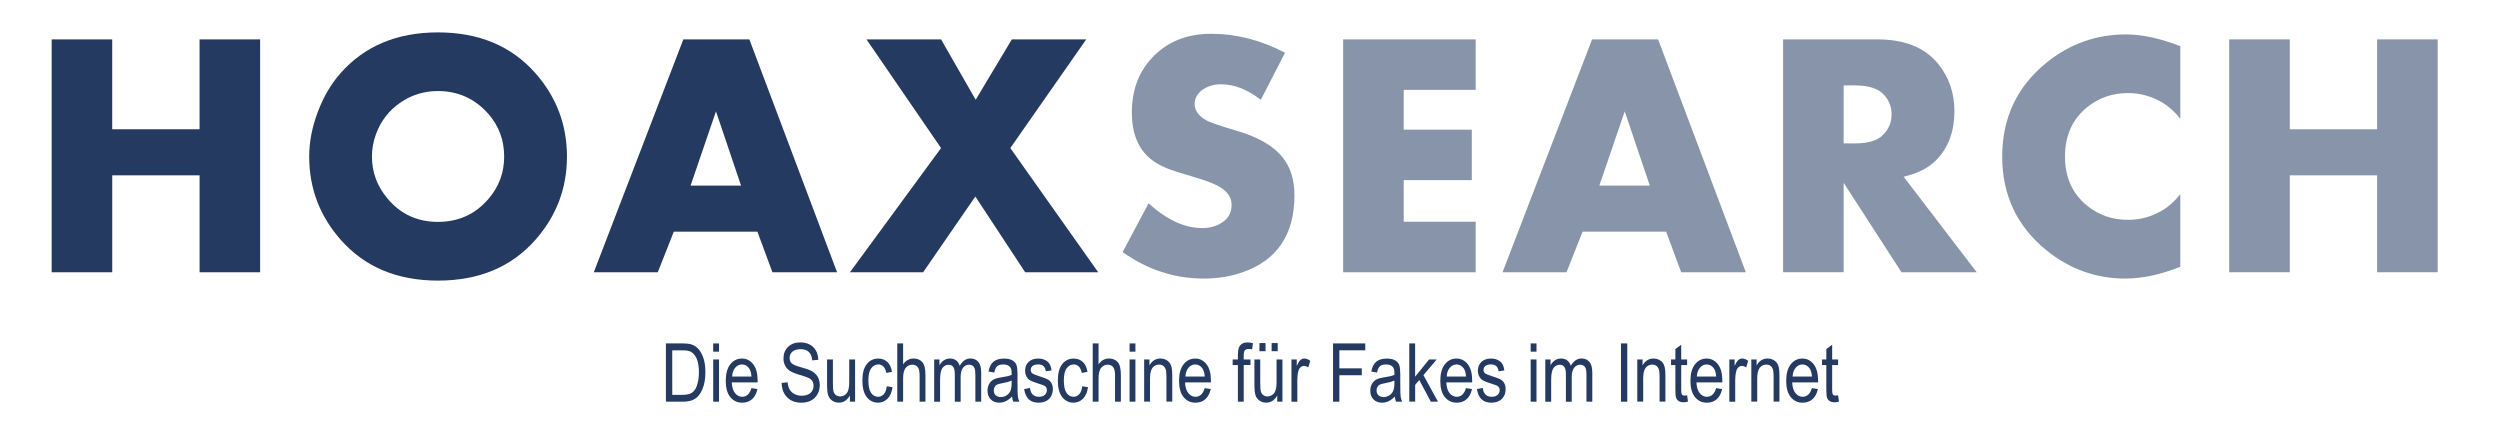 <?xml version="1.0" encoding="utf-8"?>
<!-- Generator: Adobe Illustrator 24.2.3, SVG Export Plug-In . SVG Version: 6.00 Build 0)  -->
<svg version="1.1" id="Ebene_1" xmlns="http://www.w3.org/2000/svg" xmlns:xlink="http://www.w3.org/1999/xlink" x="0px" y="0px"
	 viewBox="0 0 737 130" style="enable-background:new 0 0 737 130;" xml:space="preserve">
<style type="text/css">
	.st0{fill:#243A61;}
	.st1{fill:#8894A9;}
</style>
<g>
	<path class="st0" d="M76.69,80.26H58.84V51.69H33.09v28.57H15.23V11.61h17.85v26.5h25.75v-26.5h17.85V80.26z"/>
	<path class="st0" d="M167.14,46.16c0,9.32-3.1,17.5-9.3,24.54c-7.07,8.01-16.65,12.02-28.72,12.02c-12.04,0-21.59-4.01-28.67-12.02
		c-6.2-7.04-9.3-15.22-9.3-24.54c0-4.26,0.84-8.63,2.51-13.1c1.68-4.48,3.92-8.31,6.74-11.49c7.07-8.01,16.65-12.02,28.72-12.02
		s21.64,4.01,28.72,12.02C164.04,28.61,167.14,36.8,167.14,46.16z M148.63,46.16c0-4.84-1.55-9.03-4.64-12.56
		c-3.97-4.5-8.93-6.76-14.88-6.76c-4.1,0-7.82,1.15-11.14,3.45c-3.33,2.3-5.7,5.37-7.11,9.2c-0.81,2.19-1.21,4.4-1.21,6.66
		c0,4.64,1.55,8.79,4.64,12.45c3.83,4.54,8.77,6.81,14.82,6.81s11.01-2.25,14.88-6.76C147.08,55.07,148.63,50.9,148.63,46.16z"/>
	<path class="st0" d="M246.77,80.26h-19.06l-4.43-11.97h-24.64l-4.73,11.97h-18.86l26.4-68.65h19.46L246.77,80.26z M218.46,54.71
		l-7.39-21.88l-7.49,21.88H218.46z"/>
	<path class="st0" d="M323.75,80.26h-21.53l-14.69-22.33l-15.39,22.33h-21.58l26.86-36.61l-21.98-32.04h21.98l10.21,17.8l10.66-17.8
		h21.93l-22.38,32.04L323.75,80.26z"/>
	<path class="st1" d="M381.6,57.55c0,11.61-5.1,19.18-15.29,22.71c-3.55,1.24-7.38,1.86-11.47,1.86c-8.58,0-16.55-2.6-23.89-7.8
		l7.64-14.38c5.38,4.86,10.63,7.29,15.77,7.29c2.32,0,4.28-0.54,5.9-1.63c1.88-1.22,2.82-2.95,2.82-5.18c0-2.03-1.04-3.73-3.12-5.08
		c-1.54-1.02-4.15-2.05-7.81-3.1c-4.43-1.31-7.22-2.21-8.36-2.71c-1.81-0.77-3.36-1.67-4.63-2.71c-3.66-3.01-5.49-7.57-5.49-13.66
		c0-6.36,1.89-11.64,5.68-15.82c4.43-4.92,10.33-7.38,17.7-7.38c7.41,0,14.67,1.86,21.78,5.58l-7.14,13.88
		c-3.9-3.05-7.83-4.58-11.8-4.58c-1.92,0-3.63,0.49-5.14,1.46c-1.71,1.11-2.57,2.59-2.57,4.44c0,1.82,1.12,3.38,3.38,4.69
		c1.01,0.61,4.03,1.65,9.07,3.13c6.31,1.85,10.81,4.46,13.5,7.85C380.45,49.31,381.6,53.02,381.6,57.55z"/>
	<path class="st1" d="M435.04,80.26h-39.08V11.61h39.08v14.89h-21.22v11.72h20.07V53.1h-20.07v12.27h21.22V80.26z"/>
	<path class="st1" d="M514.67,80.26h-19.06l-4.43-11.97h-24.64l-4.73,11.97h-18.86l26.4-68.65h19.46L514.67,80.26z M486.36,54.71
		l-7.39-21.88l-7.49,21.88H486.36z"/>
	<path class="st1" d="M582.74,80.26h-22.18L543.51,53.9v26.35h-17.85V11.61h27.76c8.11,0,14.12,2.43,18.01,7.29
		c3.15,3.92,4.73,8.53,4.73,13.83c0,6.07-1.81,10.91-5.43,14.53c-2.31,2.31-5.5,3.92-9.55,4.83L582.74,80.26z M557.64,33.71
		c0-2.44-0.89-4.5-2.67-6.17c-1.68-1.57-4.39-2.36-8.13-2.36h-3.33v17.1h3.33c3.77,0,6.48-0.79,8.13-2.36
		C556.75,38.22,557.64,36.15,557.64,33.71z"/>
	<path class="st1" d="M642.76,78.65c-5.83,2.31-11.23,3.47-16.19,3.47c-8.65,0-16.4-2.77-23.24-8.3
		c-8.72-7.07-13.08-16.29-13.08-27.66c0-11.4,4.36-20.64,13.08-27.71c6.84-5.53,14.64-8.3,23.39-8.3c4.76,0,10.11,1.16,16.04,3.47
		v21.37c-1.68-2.06-3.39-3.61-5.14-4.66c-3.19-1.92-6.62-2.89-10.27-2.89c-4.63,0-8.66,1.4-12.09,4.19
		c-4.33,3.53-6.5,8.37-6.5,14.52c0,6.12,2.17,10.94,6.5,14.47c3.42,2.79,7.45,4.19,12.09,4.19c3.66,0,7.08-0.96,10.27-2.89
		c1.71-1.01,3.42-2.56,5.14-4.66V78.65z"/>
	<path class="st1" d="M718.63,80.26h-17.85V51.69h-25.75v28.57h-17.85V11.61h17.85v26.5h25.75v-26.5h17.85V80.26z"/>
</g>
<g>
	<path class="st0" d="M196.31,118.42v-17.18h4.86c1.2,0,2.12,0.11,2.74,0.32c0.82,0.27,1.53,0.77,2.13,1.5s1.07,1.64,1.41,2.75
		s0.5,2.42,0.5,3.93c0,1.95-0.29,3.6-0.86,4.95s-1.3,2.32-2.2,2.88s-2.06,0.85-3.51,0.85H196.31z M198.18,116.4h3
		c1.21,0,2.13-0.2,2.75-0.59s1.11-1.03,1.44-1.9c0.45-1.16,0.67-2.56,0.67-4.18c0-1.74-0.24-3.11-0.71-4.11s-1.08-1.66-1.82-2
		c-0.5-0.23-1.29-0.34-2.38-0.34h-2.95V116.4z"/>
	<path class="st0" d="M210.25,103.67v-2.43h1.72v2.43H210.25z M210.25,118.42v-12.45h1.72v12.45H210.25z"/>
	<path class="st0" d="M221.52,114.42l1.78,0.27c-0.3,1.33-0.83,2.33-1.61,3.01s-1.74,1.01-2.89,1.01c-1.45,0-2.62-0.55-3.51-1.65
		s-1.34-2.68-1.34-4.75c0-2.15,0.45-3.79,1.35-4.92s2.04-1.69,3.43-1.69c1.32,0,2.42,0.55,3.3,1.66s1.32,2.71,1.32,4.82l-0.01,0.56
		h-7.62c0.07,1.4,0.39,2.45,0.97,3.16s1.28,1.07,2.11,1.07C220.11,116.97,221.01,116.12,221.52,114.42z M215.83,111.01h5.7
		c-0.08-1.08-0.31-1.88-0.69-2.41c-0.55-0.77-1.26-1.16-2.12-1.16c-0.77,0-1.43,0.32-1.98,0.97S215.89,109.91,215.83,111.01z"/>
	<path class="st0" d="M230.43,112.89l1.76-0.19c0.09,0.95,0.31,1.68,0.64,2.21s0.81,0.95,1.42,1.27s1.31,0.48,2.09,0.48
		c1.11,0,1.97-0.27,2.58-0.81s0.92-1.25,0.92-2.11c0-0.51-0.11-0.95-0.33-1.33c-0.22-0.38-0.56-0.69-1.01-0.93
		c-0.45-0.24-1.42-0.58-2.91-1.02c-1.33-0.39-2.27-0.79-2.84-1.19s-1-0.9-1.31-1.52s-0.47-1.31-0.47-2.08
		c0-1.39,0.45-2.53,1.35-3.41s2.11-1.32,3.63-1.32c1.05,0,1.96,0.21,2.75,0.62s1.39,1.01,1.83,1.78s0.67,1.68,0.7,2.73l-1.79,0.16
		c-0.09-1.12-0.43-1.95-1-2.48s-1.38-0.81-2.42-0.81c-1.05,0-1.86,0.24-2.41,0.71s-0.83,1.08-0.83,1.83c0,0.7,0.2,1.23,0.61,1.62
		c0.41,0.38,1.32,0.77,2.74,1.16c1.39,0.38,2.37,0.72,2.93,1c0.86,0.44,1.51,1.02,1.95,1.73c0.44,0.71,0.66,1.57,0.66,2.56
		c0,0.98-0.23,1.88-0.69,2.69s-1.09,1.42-1.88,1.84c-0.79,0.42-1.75,0.63-2.87,0.63c-1.74,0-3.13-0.52-4.17-1.57
		S230.47,114.68,230.43,112.89z"/>
	<path class="st0" d="M250.55,118.42v-1.83c-0.4,0.7-0.87,1.23-1.41,1.58s-1.15,0.53-1.83,0.53c-0.8,0-1.49-0.22-2.06-0.65
		s-0.95-0.98-1.14-1.65s-0.29-1.57-0.29-2.72v-7.71h1.72v6.9c0,1.28,0.06,2.14,0.19,2.57s0.37,0.78,0.71,1.04s0.74,0.39,1.19,0.39
		c0.83,0,1.51-0.34,2.04-1.02c0.45-0.59,0.68-1.66,0.68-3.22v-6.67h1.73v12.45H250.55z"/>
	<path class="st0" d="M261.42,113.87l1.7,0.27c-0.2,1.48-0.69,2.62-1.47,3.4s-1.73,1.17-2.83,1.17c-1.34,0-2.44-0.55-3.3-1.65
		s-1.29-2.72-1.29-4.87c0-2.16,0.44-3.79,1.31-4.87s1.99-1.62,3.36-1.62c1.05,0,1.94,0.33,2.67,0.98s1.19,1.64,1.39,2.95l-1.68,0.3
		c-0.16-0.84-0.45-1.47-0.86-1.88s-0.89-0.62-1.46-0.62c-0.85,0-1.56,0.38-2.12,1.13s-0.84,1.95-0.84,3.59c0,1.7,0.27,2.92,0.8,3.68
		s1.22,1.14,2.06,1.14c0.66,0,1.22-0.25,1.68-0.76S261.3,114.93,261.42,113.87z"/>
	<path class="st0" d="M264.52,118.42v-17.18h1.72v6.16c0.41-0.57,0.87-1,1.38-1.28s1.08-0.43,1.69-0.43c1.09,0,1.94,0.35,2.57,1.04
		s0.94,1.96,0.94,3.8v7.89h-1.72v-7.89c0-1.08-0.19-1.85-0.57-2.32s-0.91-0.7-1.58-0.7c-0.75,0-1.39,0.3-1.92,0.9
		s-0.79,1.67-0.79,3.2v6.81H264.52z"/>
	<path class="st0" d="M275.4,118.42v-12.45h1.55v1.73c0.34-0.64,0.78-1.14,1.32-1.49c0.54-0.35,1.13-0.52,1.77-0.52
		c0.72,0,1.32,0.18,1.82,0.55c0.5,0.37,0.85,0.91,1.06,1.61c0.41-0.72,0.88-1.26,1.41-1.63c0.53-0.36,1.11-0.54,1.76-0.54
		c0.98,0,1.75,0.33,2.32,1s0.85,1.73,0.85,3.19v8.54h-1.72v-7.85c0-0.89-0.07-1.52-0.19-1.89c-0.13-0.37-0.34-0.66-0.63-0.86
		c-0.29-0.2-0.62-0.3-0.98-0.3c-0.75,0-1.36,0.29-1.83,0.89c-0.47,0.59-0.71,1.52-0.71,2.79v7.24h-1.72v-8.09
		c0-1.03-0.16-1.76-0.47-2.18c-0.32-0.42-0.75-0.63-1.31-0.63c-0.79,0-1.41,0.32-1.87,0.96s-0.69,1.8-0.69,3.49v6.46H275.4z"/>
	<path class="st0" d="M298.36,116.89c-0.58,0.6-1.18,1.05-1.8,1.36s-1.27,0.46-1.95,0.46c-1.06,0-1.91-0.32-2.54-0.96
		s-0.95-1.5-0.95-2.59c0-0.72,0.15-1.36,0.45-1.91s0.7-0.99,1.22-1.3s1.3-0.54,2.34-0.69c1.41-0.21,2.44-0.45,3.09-0.74l0.01-0.54
		c0-0.85-0.15-1.45-0.46-1.79c-0.43-0.5-1.09-0.75-1.98-0.75c-0.8,0-1.41,0.17-1.8,0.5c-0.4,0.33-0.69,0.96-0.88,1.88l-1.7-0.28
		c0.24-1.34,0.73-2.31,1.47-2.92s1.79-0.91,3.17-0.91c1.07,0,1.91,0.2,2.52,0.6s0.99,0.9,1.15,1.49s0.24,1.46,0.24,2.6v2.81
		c0,1.97,0.04,3.21,0.11,3.72s0.22,1.01,0.44,1.49h-1.8C298.53,118,298.41,117.48,298.36,116.89z M298.22,112.18
		c-0.63,0.31-1.57,0.58-2.82,0.8c-0.73,0.13-1.23,0.27-1.52,0.43s-0.51,0.39-0.67,0.68s-0.24,0.63-0.24,1.01
		c0,0.59,0.18,1.07,0.55,1.42s0.88,0.53,1.52,0.53c0.62,0,1.18-0.16,1.68-0.48s0.88-0.75,1.13-1.28s0.38-1.31,0.38-2.34V112.18z"/>
	<path class="st0" d="M301.92,114.7l1.72-0.33c0.1,0.88,0.38,1.53,0.83,1.96s1.05,0.64,1.8,0.64s1.33-0.19,1.74-0.56
		s0.61-0.84,0.61-1.41c0-0.49-0.18-0.88-0.53-1.15c-0.24-0.19-0.83-0.42-1.76-0.7c-1.34-0.41-2.24-0.77-2.7-1.05
		s-0.8-0.68-1.05-1.16s-0.38-1.04-0.38-1.65c0-1.06,0.34-1.93,1.02-2.59s1.62-1,2.82-1c0.76,0,1.42,0.14,2,0.41s1.01,0.64,1.32,1.1
		s0.52,1.12,0.63,1.98l-1.69,0.28c-0.16-1.36-0.89-2.04-2.21-2.04c-0.75,0-1.31,0.15-1.68,0.45s-0.55,0.68-0.55,1.15
		c0,0.46,0.18,0.82,0.53,1.09c0.21,0.16,0.84,0.4,1.88,0.75c1.43,0.45,2.36,0.82,2.78,1.09c0.42,0.27,0.75,0.64,0.98,1.1
		c0.23,0.47,0.35,1.02,0.35,1.66c0,1.19-0.38,2.15-1.13,2.89c-0.75,0.74-1.78,1.1-3.09,1.1
		C303.73,118.71,302.31,117.37,301.92,114.7z"/>
	<path class="st0" d="M319.04,113.87l1.7,0.27c-0.2,1.48-0.69,2.62-1.47,3.4s-1.73,1.17-2.83,1.17c-1.34,0-2.44-0.55-3.3-1.65
		s-1.29-2.72-1.29-4.87c0-2.16,0.44-3.79,1.31-4.87s1.99-1.62,3.36-1.62c1.05,0,1.94,0.33,2.67,0.98s1.19,1.64,1.39,2.95l-1.68,0.3
		c-0.16-0.84-0.45-1.47-0.86-1.88s-0.89-0.62-1.46-0.62c-0.85,0-1.56,0.38-2.12,1.13s-0.84,1.95-0.84,3.59c0,1.7,0.27,2.92,0.8,3.68
		s1.22,1.14,2.06,1.14c0.66,0,1.22-0.25,1.68-0.76S318.91,114.93,319.04,113.87z"/>
	<path class="st0" d="M322.13,118.42v-17.18h1.72v6.16c0.41-0.57,0.87-1,1.38-1.28s1.08-0.43,1.69-0.43c1.09,0,1.94,0.35,2.57,1.04
		s0.94,1.96,0.94,3.8v7.89h-1.72v-7.89c0-1.08-0.19-1.85-0.57-2.32s-0.91-0.7-1.58-0.7c-0.75,0-1.39,0.3-1.92,0.9
		s-0.79,1.67-0.79,3.2v6.81H322.13z"/>
	<path class="st0" d="M333,103.67v-2.43h1.72v2.43H333z M333,118.42v-12.45h1.72v12.45H333z"/>
	<path class="st0" d="M337.3,118.42v-12.45h1.56v1.76c0.37-0.68,0.83-1.19,1.37-1.53s1.16-0.51,1.87-0.51
		c0.55,0,1.05,0.11,1.51,0.32s0.84,0.5,1.12,0.84c0.29,0.35,0.5,0.8,0.64,1.35s0.21,1.41,0.21,2.55v7.65h-1.72v-7.58
		c0-0.92-0.08-1.58-0.23-2.01c-0.16-0.42-0.4-0.75-0.73-0.98c-0.33-0.23-0.72-0.35-1.15-0.35c-0.83,0-1.49,0.31-1.98,0.93
		s-0.74,1.68-0.74,3.18v6.8H337.3z"/>
	<path class="st0" d="M355.15,114.42l1.78,0.27c-0.3,1.33-0.83,2.33-1.61,3.01s-1.74,1.01-2.89,1.01c-1.45,0-2.62-0.55-3.51-1.65
		s-1.34-2.68-1.34-4.75c0-2.15,0.45-3.79,1.35-4.92s2.04-1.69,3.43-1.69c1.32,0,2.42,0.55,3.3,1.66s1.32,2.71,1.32,4.82l-0.01,0.56
		h-7.62c0.07,1.4,0.39,2.45,0.97,3.16s1.28,1.07,2.11,1.07C353.74,116.97,354.64,116.12,355.15,114.42z M349.46,111.01h5.7
		c-0.08-1.08-0.31-1.88-0.69-2.41c-0.55-0.77-1.26-1.16-2.12-1.16c-0.77,0-1.43,0.32-1.98,0.97S349.52,109.91,349.46,111.01z"/>
	<path class="st0" d="M364.93,118.42v-10.8h-1.54v-1.64h1.54v-1.32c0-0.98,0.1-1.71,0.31-2.2c0.2-0.49,0.51-0.86,0.93-1.12
		c0.42-0.26,0.95-0.39,1.58-0.39c0.49,0,1.03,0.07,1.62,0.22l-0.26,1.83c-0.36-0.08-0.7-0.12-1.02-0.12c-0.52,0-0.88,0.13-1.11,0.4
		s-0.33,0.78-0.33,1.54v1.15h1.99v1.64h-1.99v10.8H364.93z"/>
	<path class="st0" d="M376.53,118.42v-1.83c-0.4,0.7-0.87,1.23-1.41,1.58s-1.15,0.53-1.83,0.53c-0.8,0-1.49-0.22-2.06-0.65
		s-0.95-0.98-1.14-1.65s-0.29-1.57-0.29-2.72v-7.71h1.72v6.9c0,1.28,0.06,2.14,0.19,2.57s0.37,0.78,0.71,1.04s0.74,0.39,1.19,0.39
		c0.83,0,1.51-0.34,2.04-1.02c0.45-0.59,0.68-1.66,0.68-3.22v-6.67h1.73v12.45H376.53z M371.28,103.54v-2.4h1.8v2.4H371.28z
		 M374.87,103.54v-2.4h1.8v2.4H374.87z"/>
	<path class="st0" d="M380.72,118.42v-12.45h1.56v1.89c0.4-0.88,0.76-1.46,1.1-1.74s0.71-0.43,1.12-0.43c0.58,0,1.17,0.23,1.77,0.68
		l-0.59,1.96c-0.43-0.3-0.85-0.46-1.25-0.46c-0.37,0-0.7,0.13-1.01,0.39s-0.52,0.62-0.64,1.08c-0.22,0.8-0.33,1.66-0.33,2.57v6.52
		H380.72z"/>
	<path class="st0" d="M392.98,118.42v-17.18h9.5v2.03h-7.64v5.32h6.61v2.03h-6.61v7.8H392.98z"/>
	<path class="st0" d="M411.2,116.89c-0.58,0.6-1.18,1.05-1.8,1.36s-1.27,0.46-1.95,0.46c-1.06,0-1.91-0.32-2.54-0.96
		s-0.95-1.5-0.95-2.59c0-0.72,0.15-1.36,0.45-1.91s0.7-0.99,1.22-1.3s1.3-0.54,2.34-0.69c1.41-0.21,2.44-0.45,3.09-0.74l0.01-0.54
		c0-0.85-0.15-1.45-0.46-1.79c-0.43-0.5-1.09-0.75-1.98-0.75c-0.8,0-1.41,0.17-1.8,0.5c-0.4,0.33-0.69,0.96-0.88,1.88l-1.7-0.28
		c0.24-1.34,0.73-2.31,1.47-2.92s1.79-0.91,3.17-0.91c1.07,0,1.91,0.2,2.52,0.6s0.99,0.9,1.15,1.49s0.24,1.46,0.24,2.6v2.81
		c0,1.97,0.04,3.21,0.11,3.72s0.22,1.01,0.44,1.49h-1.8C411.37,118,411.25,117.48,411.2,116.89z M411.06,112.18
		c-0.63,0.31-1.57,0.58-2.82,0.8c-0.73,0.13-1.23,0.27-1.52,0.43s-0.51,0.39-0.67,0.68s-0.24,0.63-0.24,1.01
		c0,0.59,0.18,1.07,0.55,1.42s0.88,0.53,1.52,0.53c0.62,0,1.18-0.16,1.68-0.48s0.88-0.75,1.13-1.28s0.38-1.31,0.38-2.34V112.18z"/>
	<path class="st0" d="M415.46,118.42v-17.18h1.72v9.81l4.11-5.08h2.24l-3.9,4.62l4.29,7.82h-2.12l-3.39-6.38l-1.22,1.44v4.93H415.46
		z"/>
	<path class="st0" d="M432.17,114.42l1.78,0.27c-0.3,1.33-0.83,2.33-1.61,3.01s-1.74,1.01-2.89,1.01c-1.45,0-2.62-0.55-3.51-1.65
		s-1.34-2.68-1.34-4.75c0-2.15,0.45-3.79,1.35-4.92s2.04-1.69,3.43-1.69c1.32,0,2.42,0.55,3.3,1.66s1.32,2.71,1.32,4.82l-0.01,0.56
		h-7.62c0.07,1.4,0.39,2.45,0.97,3.16s1.28,1.07,2.11,1.07C430.76,116.97,431.66,116.12,432.17,114.42z M426.49,111.01h5.7
		c-0.08-1.08-0.31-1.88-0.69-2.41c-0.55-0.77-1.26-1.16-2.12-1.16c-0.77,0-1.43,0.32-1.98,0.97S426.54,109.91,426.49,111.01z"/>
	<path class="st0" d="M435.4,114.7l1.72-0.33c0.1,0.88,0.38,1.53,0.83,1.96s1.05,0.64,1.8,0.64c0.75,0,1.33-0.19,1.74-0.56
		s0.61-0.84,0.61-1.41c0-0.49-0.18-0.88-0.53-1.15c-0.24-0.19-0.83-0.42-1.76-0.7c-1.34-0.41-2.24-0.77-2.7-1.05
		s-0.8-0.68-1.05-1.16s-0.38-1.04-0.38-1.65c0-1.06,0.34-1.93,1.02-2.59s1.62-1,2.82-1c0.76,0,1.42,0.14,2,0.41s1.01,0.64,1.32,1.1
		s0.52,1.12,0.63,1.98l-1.69,0.28c-0.16-1.36-0.89-2.04-2.21-2.04c-0.75,0-1.31,0.15-1.68,0.45s-0.55,0.68-0.55,1.15
		c0,0.46,0.18,0.82,0.53,1.09c0.21,0.16,0.84,0.4,1.88,0.75c1.43,0.45,2.36,0.82,2.78,1.09c0.42,0.27,0.75,0.64,0.98,1.1
		s0.35,1.02,0.35,1.66c0,1.19-0.38,2.15-1.13,2.89c-0.75,0.74-1.78,1.1-3.09,1.1C437.21,118.71,435.79,117.37,435.4,114.7z"/>
	<path class="st0" d="M451.24,103.67v-2.43h1.72v2.43H451.24z M451.24,118.42v-12.45h1.72v12.45H451.24z"/>
	<path class="st0" d="M455.55,118.42v-12.45h1.55v1.73c0.34-0.64,0.78-1.14,1.32-1.49s1.13-0.52,1.77-0.52
		c0.72,0,1.32,0.18,1.82,0.55s0.85,0.91,1.06,1.61c0.41-0.72,0.88-1.26,1.41-1.63s1.12-0.54,1.76-0.54c0.98,0,1.75,0.33,2.32,1
		s0.85,1.73,0.85,3.19v8.54h-1.72v-7.85c0-0.89-0.06-1.52-0.19-1.89c-0.13-0.37-0.34-0.66-0.63-0.86c-0.29-0.2-0.62-0.3-0.98-0.3
		c-0.75,0-1.35,0.29-1.83,0.89c-0.47,0.59-0.71,1.52-0.71,2.79v7.24h-1.72v-8.09c0-1.03-0.16-1.76-0.47-2.18
		c-0.32-0.42-0.75-0.63-1.31-0.63c-0.79,0-1.41,0.32-1.87,0.96s-0.69,1.8-0.69,3.49v6.46H455.55z"/>
	<path class="st0" d="M477.86,118.42v-17.18h1.86v17.18H477.86z"/>
	<path class="st0" d="M482.67,118.42v-12.45h1.56v1.76c0.37-0.68,0.83-1.19,1.38-1.53s1.16-0.51,1.87-0.51
		c0.55,0,1.05,0.11,1.51,0.32s0.84,0.5,1.12,0.84c0.28,0.35,0.5,0.8,0.64,1.35c0.14,0.55,0.21,1.41,0.21,2.55v7.65h-1.72v-7.58
		c0-0.92-0.08-1.58-0.23-2.01c-0.16-0.42-0.4-0.75-0.73-0.98c-0.33-0.23-0.72-0.35-1.15-0.35c-0.83,0-1.49,0.31-1.98,0.93
		s-0.74,1.68-0.74,3.18v6.8H482.67z"/>
	<path class="st0" d="M497.38,116.54l0.23,1.86c-0.48,0.13-0.91,0.19-1.29,0.19c-0.6,0-1.09-0.12-1.45-0.36s-0.62-0.56-0.76-0.98
		s-0.21-1.24-0.21-2.47v-7.16h-1.27v-1.64h1.27v-3.08l1.72-1.27v4.35h1.75v1.64h-1.75v7.28c0,0.67,0.05,1.11,0.15,1.3
		c0.15,0.28,0.43,0.42,0.83,0.42C496.82,116.62,497.07,116.59,497.38,116.54z"/>
	<path class="st0" d="M505.91,114.42l1.78,0.27c-0.3,1.33-0.83,2.33-1.61,3.01s-1.74,1.01-2.89,1.01c-1.45,0-2.62-0.55-3.51-1.65
		s-1.34-2.68-1.34-4.75c0-2.15,0.45-3.79,1.35-4.92s2.04-1.69,3.43-1.69c1.32,0,2.42,0.55,3.3,1.66s1.32,2.71,1.32,4.82l-0.01,0.56
		h-7.62c0.07,1.4,0.39,2.45,0.97,3.16s1.28,1.07,2.11,1.07C504.5,116.97,505.41,116.12,505.91,114.42z M500.23,111.01h5.7
		c-0.08-1.08-0.31-1.88-0.69-2.41c-0.55-0.77-1.26-1.16-2.12-1.16c-0.77,0-1.43,0.32-1.98,0.97S500.28,109.91,500.23,111.01z"/>
	<path class="st0" d="M509.81,118.42v-12.45h1.56v1.89c0.4-0.88,0.76-1.46,1.1-1.74s0.71-0.43,1.12-0.43c0.58,0,1.17,0.23,1.77,0.68
		l-0.59,1.96c-0.43-0.3-0.85-0.46-1.25-0.46c-0.37,0-0.7,0.13-1.01,0.39s-0.52,0.62-0.64,1.08c-0.22,0.8-0.33,1.66-0.33,2.57v6.52
		H509.81z"/>
	<path class="st0" d="M516.29,118.42v-12.45h1.56v1.76c0.37-0.68,0.83-1.19,1.38-1.53s1.16-0.51,1.87-0.51
		c0.55,0,1.05,0.11,1.51,0.32s0.84,0.5,1.12,0.84c0.28,0.35,0.5,0.8,0.64,1.35c0.14,0.55,0.21,1.41,0.21,2.55v7.65h-1.72v-7.58
		c0-0.92-0.08-1.58-0.23-2.01c-0.16-0.42-0.4-0.75-0.73-0.98c-0.33-0.23-0.72-0.35-1.15-0.35c-0.83,0-1.49,0.31-1.98,0.93
		s-0.74,1.68-0.74,3.18v6.8H516.29z"/>
	<path class="st0" d="M534.14,114.42l1.78,0.27c-0.3,1.33-0.83,2.33-1.61,3.01s-1.74,1.01-2.89,1.01c-1.45,0-2.62-0.55-3.51-1.65
		s-1.34-2.68-1.34-4.75c0-2.15,0.45-3.79,1.35-4.92s2.04-1.69,3.43-1.69c1.32,0,2.42,0.55,3.3,1.66s1.32,2.71,1.32,4.82l-0.01,0.56
		h-7.62c0.07,1.4,0.39,2.45,0.97,3.16s1.28,1.07,2.11,1.07C532.73,116.97,533.63,116.12,534.14,114.42z M528.46,111.01h5.7
		c-0.08-1.08-0.31-1.88-0.69-2.41c-0.55-0.77-1.26-1.16-2.12-1.16c-0.77,0-1.43,0.32-1.98,0.97S528.51,109.91,528.46,111.01z"/>
	<path class="st0" d="M541.88,116.54l0.23,1.86c-0.48,0.13-0.91,0.19-1.29,0.19c-0.6,0-1.09-0.12-1.45-0.36s-0.62-0.56-0.76-0.98
		s-0.21-1.24-0.21-2.47v-7.16h-1.27v-1.64h1.27v-3.08l1.72-1.27v4.35h1.75v1.64h-1.75v7.28c0,0.67,0.05,1.11,0.15,1.3
		c0.15,0.28,0.43,0.42,0.83,0.42C541.32,116.62,541.57,116.59,541.88,116.54z"/>
</g>
</svg>
